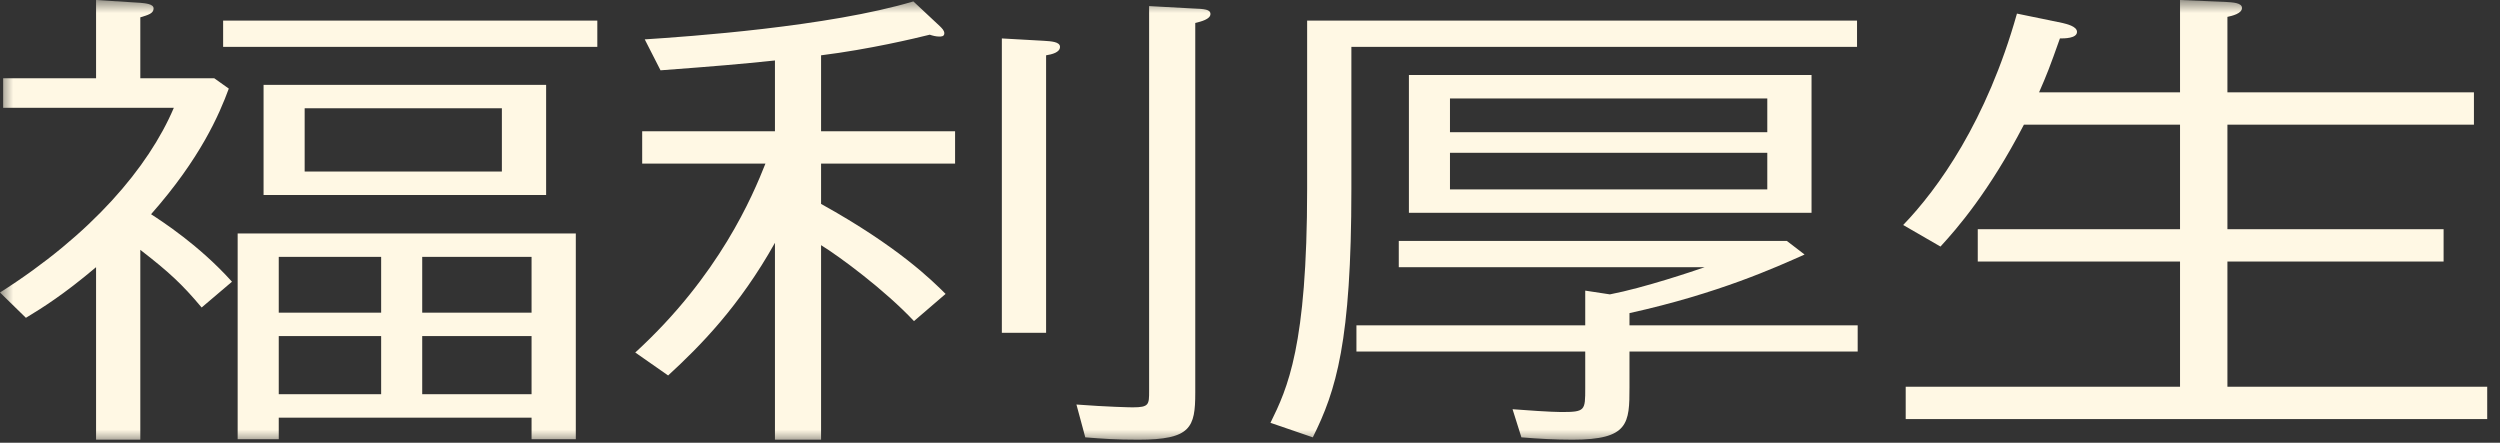 <svg width="96" height="17" viewBox="0 0 96 17" fill="none" xmlns="http://www.w3.org/2000/svg">
<rect x="0" y="0" width="96" height="17" fill="#333333" stroke="none"/>
<mask id="mask0_1027_1566" style="mask-type:alpha" maskUnits="userSpaceOnUse" x="0" y="0" width="96" height="17">
<rect width="96" height="17" fill="#D9D9D9"/>
</mask>
<g mask="url(#mask0_1027_1566)">
<path d="M83.713 3.546V0L85.436 0.072C85.752 0.09 86.092 0.108 86.092 0.306C86.092 0.522 85.703 0.612 85.533 0.648V3.546H94.999V4.788H85.533V8.802H93.834V10.044H85.533V14.85H95.509V16.092H73.179V14.85H83.713V10.044H75.946V8.802H83.713V4.788H77.718C76.383 7.362 75.145 8.784 74.514 9.468L73.082 8.64C74.417 7.254 76.286 4.662 77.451 0.522L79.198 0.882C79.344 0.918 79.757 1.008 79.757 1.224C79.757 1.476 79.271 1.476 79.101 1.476C78.713 2.574 78.592 2.88 78.3 3.546H83.713Z" fill="#FFF8E4"/>
<path d="M54.102 8.172V2.88H69.563V8.172H54.102ZM67.864 7.272V5.868H55.679V7.272H67.864ZM67.864 5.076V3.78H55.679V5.076H67.864ZM62.572 12.024V12.492H71.335V13.5H62.572V14.868C62.572 16.254 62.548 16.884 60.388 16.884C59.708 16.884 59.077 16.848 58.422 16.794L58.082 15.714C58.519 15.75 59.587 15.822 59.951 15.822C60.873 15.822 60.873 15.768 60.873 14.904V13.5H52.087V12.492H60.873V11.16L61.82 11.304C63.131 11.052 65.048 10.404 65.461 10.26H53.713V9.252H68.616L69.296 9.774C68.203 10.26 65.995 11.268 62.572 12.024ZM50.194 7.254V0.792H71.31V1.8H51.893V7.254C51.893 13.122 51.31 14.994 50.412 16.794L48.786 16.236C49.441 14.904 50.194 13.302 50.194 7.254Z" fill="#FFF8E4"/>
<path d="M25.656 14.418L24.394 13.536C27.622 10.584 28.908 7.506 29.393 6.282H24.66V5.04H29.758V2.322C28.374 2.466 27.525 2.538 25.364 2.7L24.758 1.512C26.432 1.404 31.821 1.026 35.073 0.054L36.093 1.008C36.165 1.08 36.262 1.17 36.262 1.278C36.262 1.404 36.141 1.404 36.068 1.404C35.947 1.404 35.801 1.368 35.704 1.332C35.122 1.476 33.398 1.89 31.529 2.124V5.04H36.675V6.282H31.529V7.83C34.515 9.486 35.801 10.782 36.311 11.286L35.097 12.33C33.981 11.142 32.258 9.864 31.529 9.414V16.884H29.758V9.324C28.398 11.754 26.893 13.284 25.656 14.418ZM44.126 0.234L45.777 0.324C46.262 0.342 46.481 0.36 46.481 0.54C46.481 0.738 46.117 0.828 45.898 0.882V15.084C45.898 16.416 45.728 16.884 43.714 16.884C42.84 16.884 42.355 16.848 41.675 16.794L41.335 15.534C42.524 15.624 43.398 15.642 43.495 15.642C44.126 15.642 44.126 15.534 44.126 15.012V0.234ZM38.471 1.476L40.073 1.566C40.364 1.584 40.704 1.602 40.704 1.8C40.704 2.016 40.389 2.088 40.17 2.124V12.78H38.471V1.476Z" fill="#FFF8E4"/>
<path d="M10.704 16.038V16.866H9.126V8.964H22.111V16.866H20.412V16.038H10.704ZM16.213 12.006H20.412V9.864H16.213V12.006ZM16.213 12.906V15.138H20.412V12.906H16.213ZM14.636 15.138V12.906H10.704V15.138H14.636ZM14.636 12.006V9.864H10.704V12.006H14.636ZM10.121 7.488V3.258H20.971V7.488H10.121ZM19.272 6.588V4.158H11.699V6.588H19.272ZM8.908 10.818L7.743 11.808C6.99 10.908 6.481 10.44 5.388 9.594V16.884H3.689V10.26C2.451 11.304 1.65 11.808 0.995 12.204L0 11.232C3.519 9 5.704 6.426 6.675 4.14H0.121V3.006H3.689V0L5.388 0.108C5.558 0.126 5.898 0.144 5.898 0.324C5.898 0.522 5.68 0.576 5.388 0.666V3.006H8.228L8.786 3.402C8.422 4.392 7.694 6.084 5.801 8.226C6.214 8.496 7.646 9.414 8.908 10.818ZM8.568 0.792H22.937V1.8H8.568V0.792Z" fill="#FFF8E4"/>
</g>
</svg>

